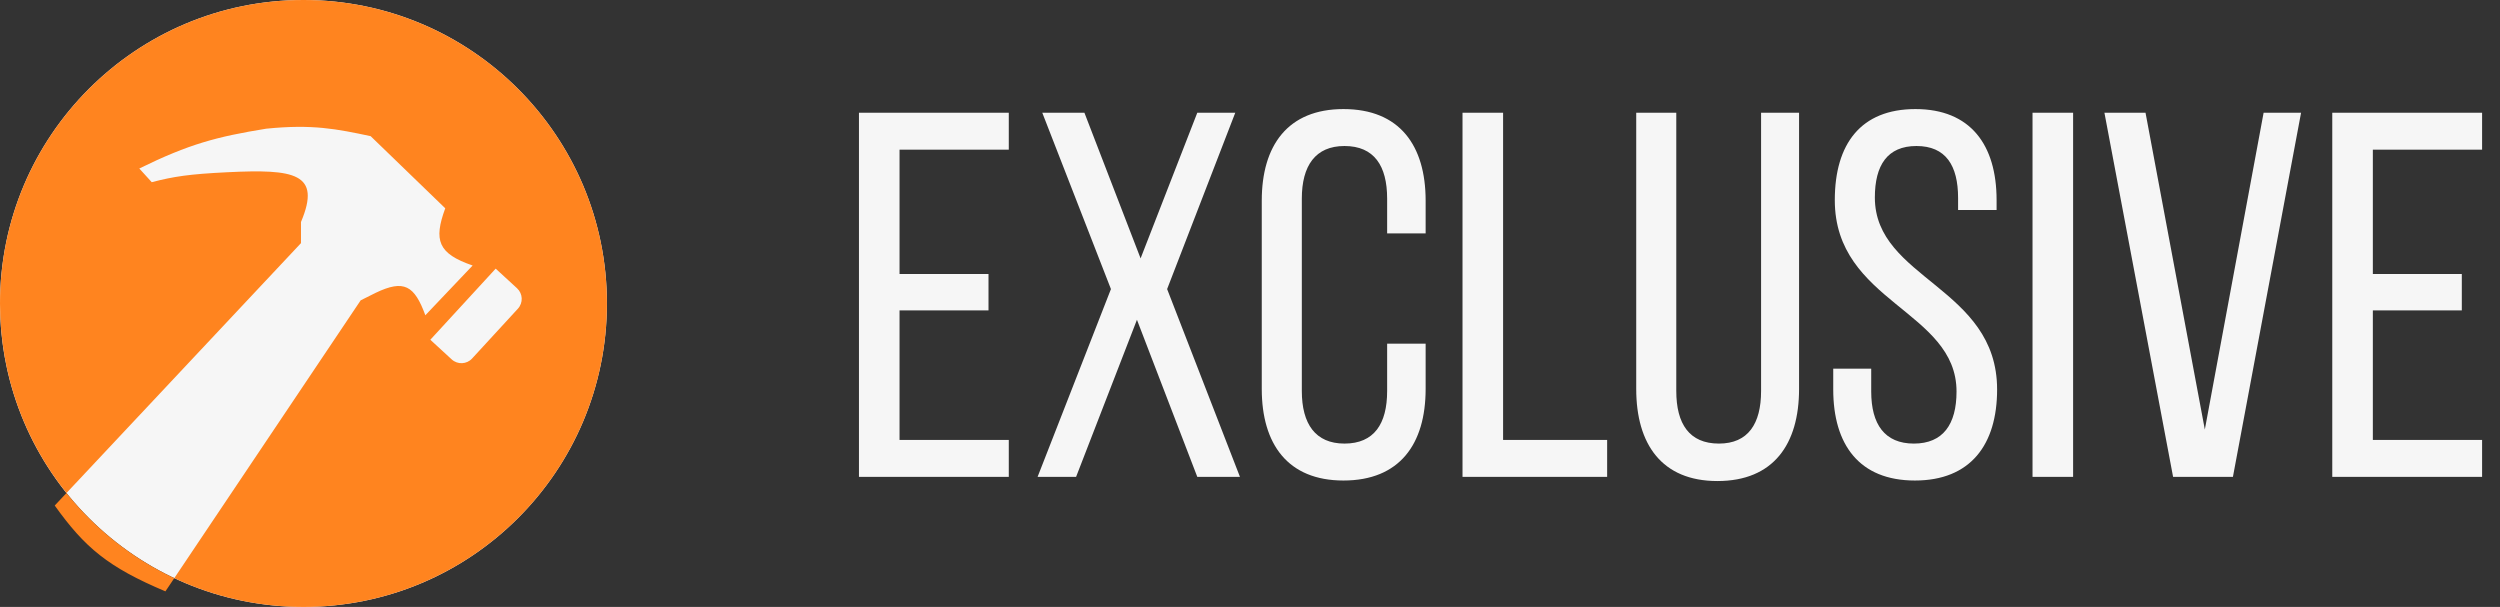<svg width="173" height="42" viewBox="0 0 173 42" fill="none" xmlns="http://www.w3.org/2000/svg">
<rect x="0" y="0" width="173" height="42" fill="#333333" stroke="none"/>
<path d="M68.404 18.96V21.48H62.248V30.444H69.808V33H59.44V7.8H69.808V10.356H62.248V18.96H68.404ZM78.677 22.128L74.465 33H71.801L76.877 20.004L72.125 7.8H75.041L78.929 17.88L82.853 7.8H85.481L80.765 20.004L85.805 33H82.853L78.677 22.128ZM92.966 7.548C96.854 7.548 98.654 10.068 98.654 13.884V16.152H95.99V13.74C95.99 11.472 95.09 10.104 93.038 10.104C91.022 10.104 90.086 11.472 90.086 13.74V27.06C90.086 29.328 91.022 30.696 93.038 30.696C95.09 30.696 95.99 29.328 95.99 27.06V23.784H98.654V26.916C98.654 30.732 96.854 33.252 92.966 33.252C89.114 33.252 87.314 30.732 87.314 26.916V13.884C87.314 10.068 89.114 7.548 92.966 7.548ZM101.206 33V7.8H104.014V30.444H111.214V33H101.206ZM115.999 27.06C115.999 29.328 116.899 30.696 118.951 30.696C120.967 30.696 121.867 29.328 121.867 27.06V7.8H124.495V26.916C124.495 30.732 122.731 33.288 118.843 33.288C114.991 33.288 113.227 30.732 113.227 26.916V7.8H115.999V27.06ZM132.548 7.548C136.364 7.548 138.164 10.032 138.164 13.848V14.532H135.5V13.704C135.5 11.436 134.636 10.104 132.62 10.104C130.604 10.104 129.74 11.436 129.74 13.668C129.74 19.32 138.2 19.86 138.2 26.952C138.2 30.768 136.364 33.252 132.512 33.252C128.66 33.252 126.86 30.768 126.86 26.952V25.512H129.488V27.096C129.488 29.364 130.424 30.696 132.44 30.696C134.456 30.696 135.392 29.364 135.392 27.096C135.392 21.48 126.968 20.94 126.968 13.848C126.968 9.96 128.768 7.548 132.548 7.548ZM143.459 7.8V33H140.651V7.8H143.459ZM148.47 7.8L152.574 29.724L156.642 7.8H159.234L154.518 33H150.378L145.626 7.8H148.47ZM170.357 18.96V21.48H164.201V30.444H171.761V33H161.393V7.8H171.761V10.356H164.201V18.96H170.357Z" fill="#F6F6F6"/>
<circle cx="21" cy="21" r="21" fill="#F6F6F6"/>
<path fill-rule="evenodd" clip-rule="evenodd" d="M21 42C32.598 42 42 32.598 42 21C42 9.402 32.598 0 21 0C9.402 0 0 9.402 0 21C0 25.963 1.721 30.523 4.6 34.117L3.787 34.983C5.865 37.885 7.458 39.239 11.447 40.922L12.06 40.008C14.773 41.286 17.803 42 21 42ZM12.06 40.008L24.959 20.783L25.992 20.266C27.962 19.321 28.678 19.756 29.434 21.816L32.705 18.373C30.307 17.548 29.997 16.636 30.811 14.414L25.648 9.422C23.307 8.925 21.618 8.581 18.418 8.906C15.01 9.46 13.091 9.964 9.639 11.66L10.5 12.607C12.011 12.215 13.086 12.047 15.75 11.918C20.355 11.695 22.266 11.971 20.828 15.361V16.824L4.6 34.117C6.594 36.607 9.143 38.633 12.06 40.008ZM29.779 23.511L34.301 18.59L35.779 19.948C36.186 20.322 36.212 20.955 35.839 21.361L32.669 24.809C32.296 25.216 31.663 25.243 31.256 24.869L29.779 23.511Z" fill="#FF841F"/>
</svg>
